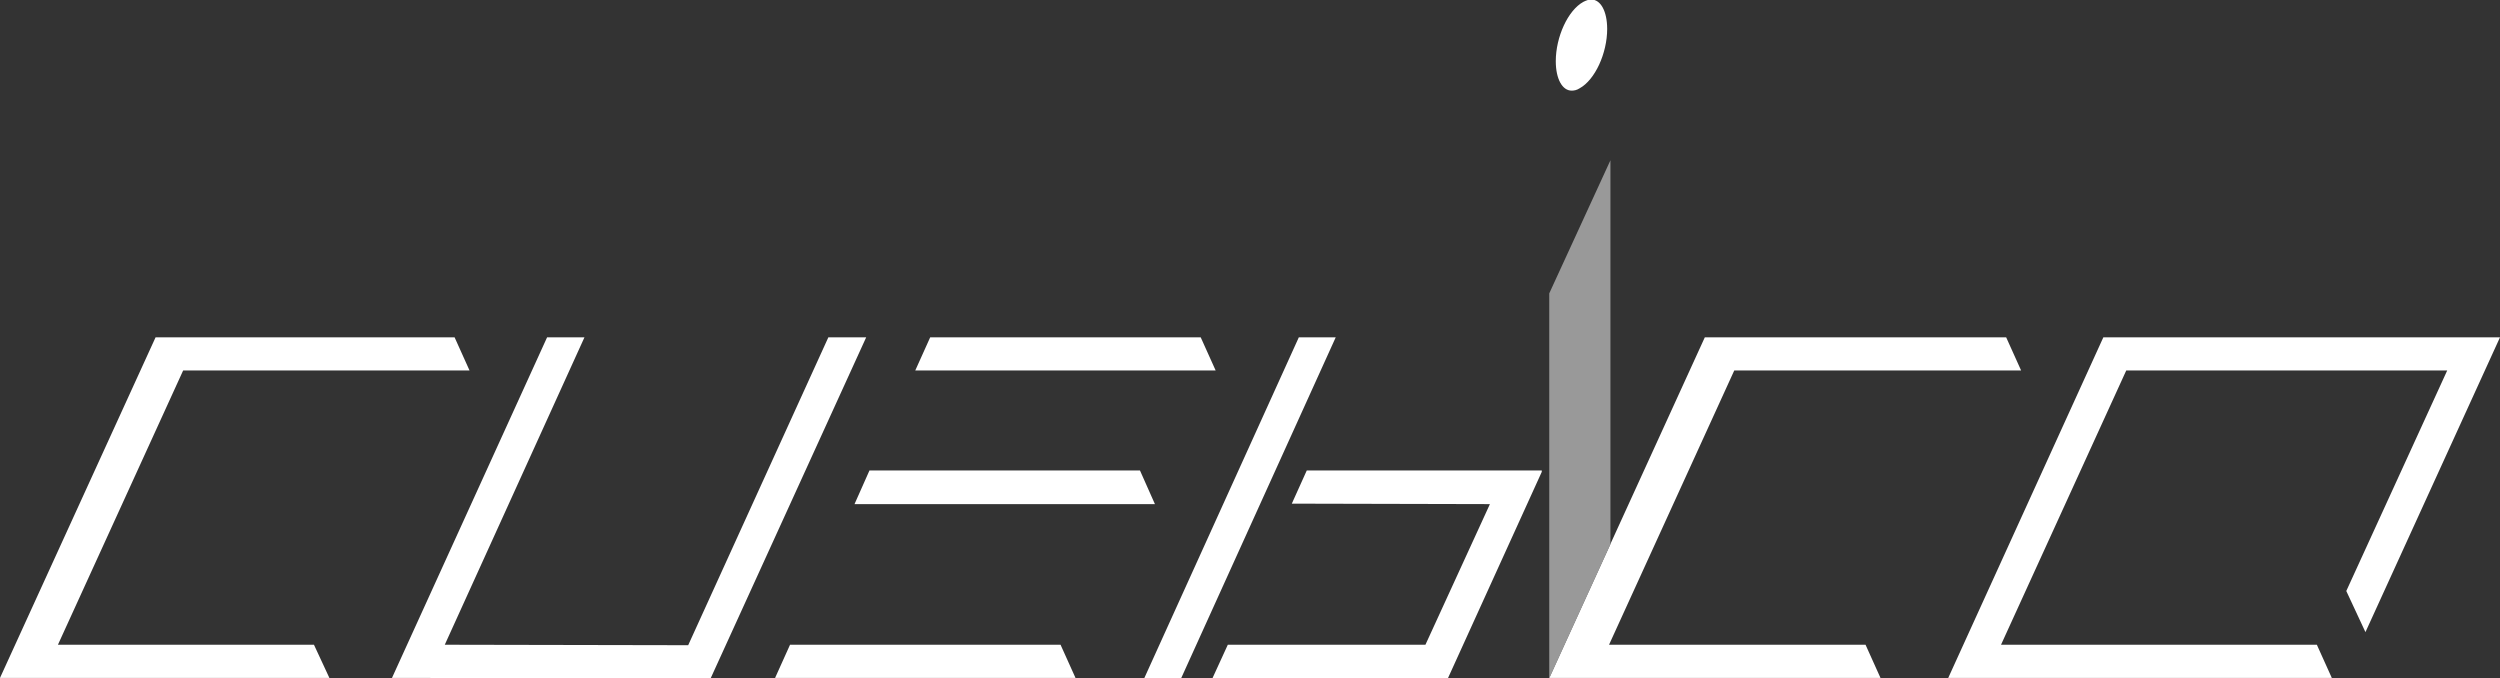 <?xml version="1.0" encoding="utf-8"?>
<!-- Generator: Adobe Illustrator 28.0.0, SVG Export Plug-In . SVG Version: 6.00 Build 0)  -->
<svg version="1.1" id="design" xmlns="http://www.w3.org/2000/svg" xmlns:xlink="http://www.w3.org/1999/xlink" x="0px" y="0px"
	 width="535.1px" height="145.2px" viewBox="0 0 535.1 145.2" enable-background="new 0 0 535.1 145.2" xml:space="preserve">
<rect x="0" y="0" width="535.1" height="145.2" fill="#333333" stroke="none"/>
<g>
	<path fill="#FFFFFF" d="M336.4,19.4c-2,0-3.4-2.5-3.4-6.3c0-5.2,2.6-10.9,5.9-12.7c0.6-0.3,1.1-0.5,1.7-0.5c2,0,3.4,2.5,3.4,6.3
		c0,5.2-2.6,10.9-5.9,12.7C337.5,19.3,336.9,19.4,336.4,19.4z"/>
	<polygon fill="#FFFFFF" points="83.9,145.1 117.1,72.2 125.1,72.2 95.2,138 147.3,138.1 177.3,72.2 185.4,72.2 152.1,145.2 	"/>
	<polygon fill="#FFFFFF" points="195.9,79.3 199.1,72.2 206.3,72.2 207.4,72.2 257,72.2 260.2,79.3 	"/>
	<polygon fill="#FFFFFF" points="182.9,107.9 186.1,100.7 193,100.7 194.4,100.7 244,100.7 247.2,107.9 	"/>
	<polygon fill="#FFFFFF" points="165.9,145.1 169.1,138 176.3,138 177.4,138 227,138 230.2,145.1 	"/>
	<polygon fill="#FFFFFF" points="364.9,72.2 429.4,72.2 432.6,79.3 371.2,79.3 344.4,138 399.3,138 402.5,145.1 331.6,145.1 	"/>
	<polygon fill="#FFFFFF" points="33.3,72.2 97.3,72.2 100.5,79.3 39.2,79.3 12.4,138 67.2,138 70.5,145.1 0,145.1 	"/>
	<polygon fill="#FFFFFF" points="417,145.1 450.2,72.2 535.1,72.2 506.3,135.3 502.2,126.5 523.8,79.3 455.1,79.3 428.3,138 
		495.9,138 499.1,145.1 	"/>
	<polygon fill="#FFFFFF" points="244.9,145.2 278,72.2 285.9,72.2 252.8,145.2 	"/>
	<polygon fill="#FFFFFF" points="259.5,145.2 262.8,138 305.1,138 318.9,107.9 276.5,107.8 279.7,100.7 330,100.7 330,101 
		309.9,145.2 	"/>
	<polygon fill="#999999" points="331.6,62.8 344.7,34.3 344.7,116.5 331.6,145.2 	"/>
</g>
</svg>
